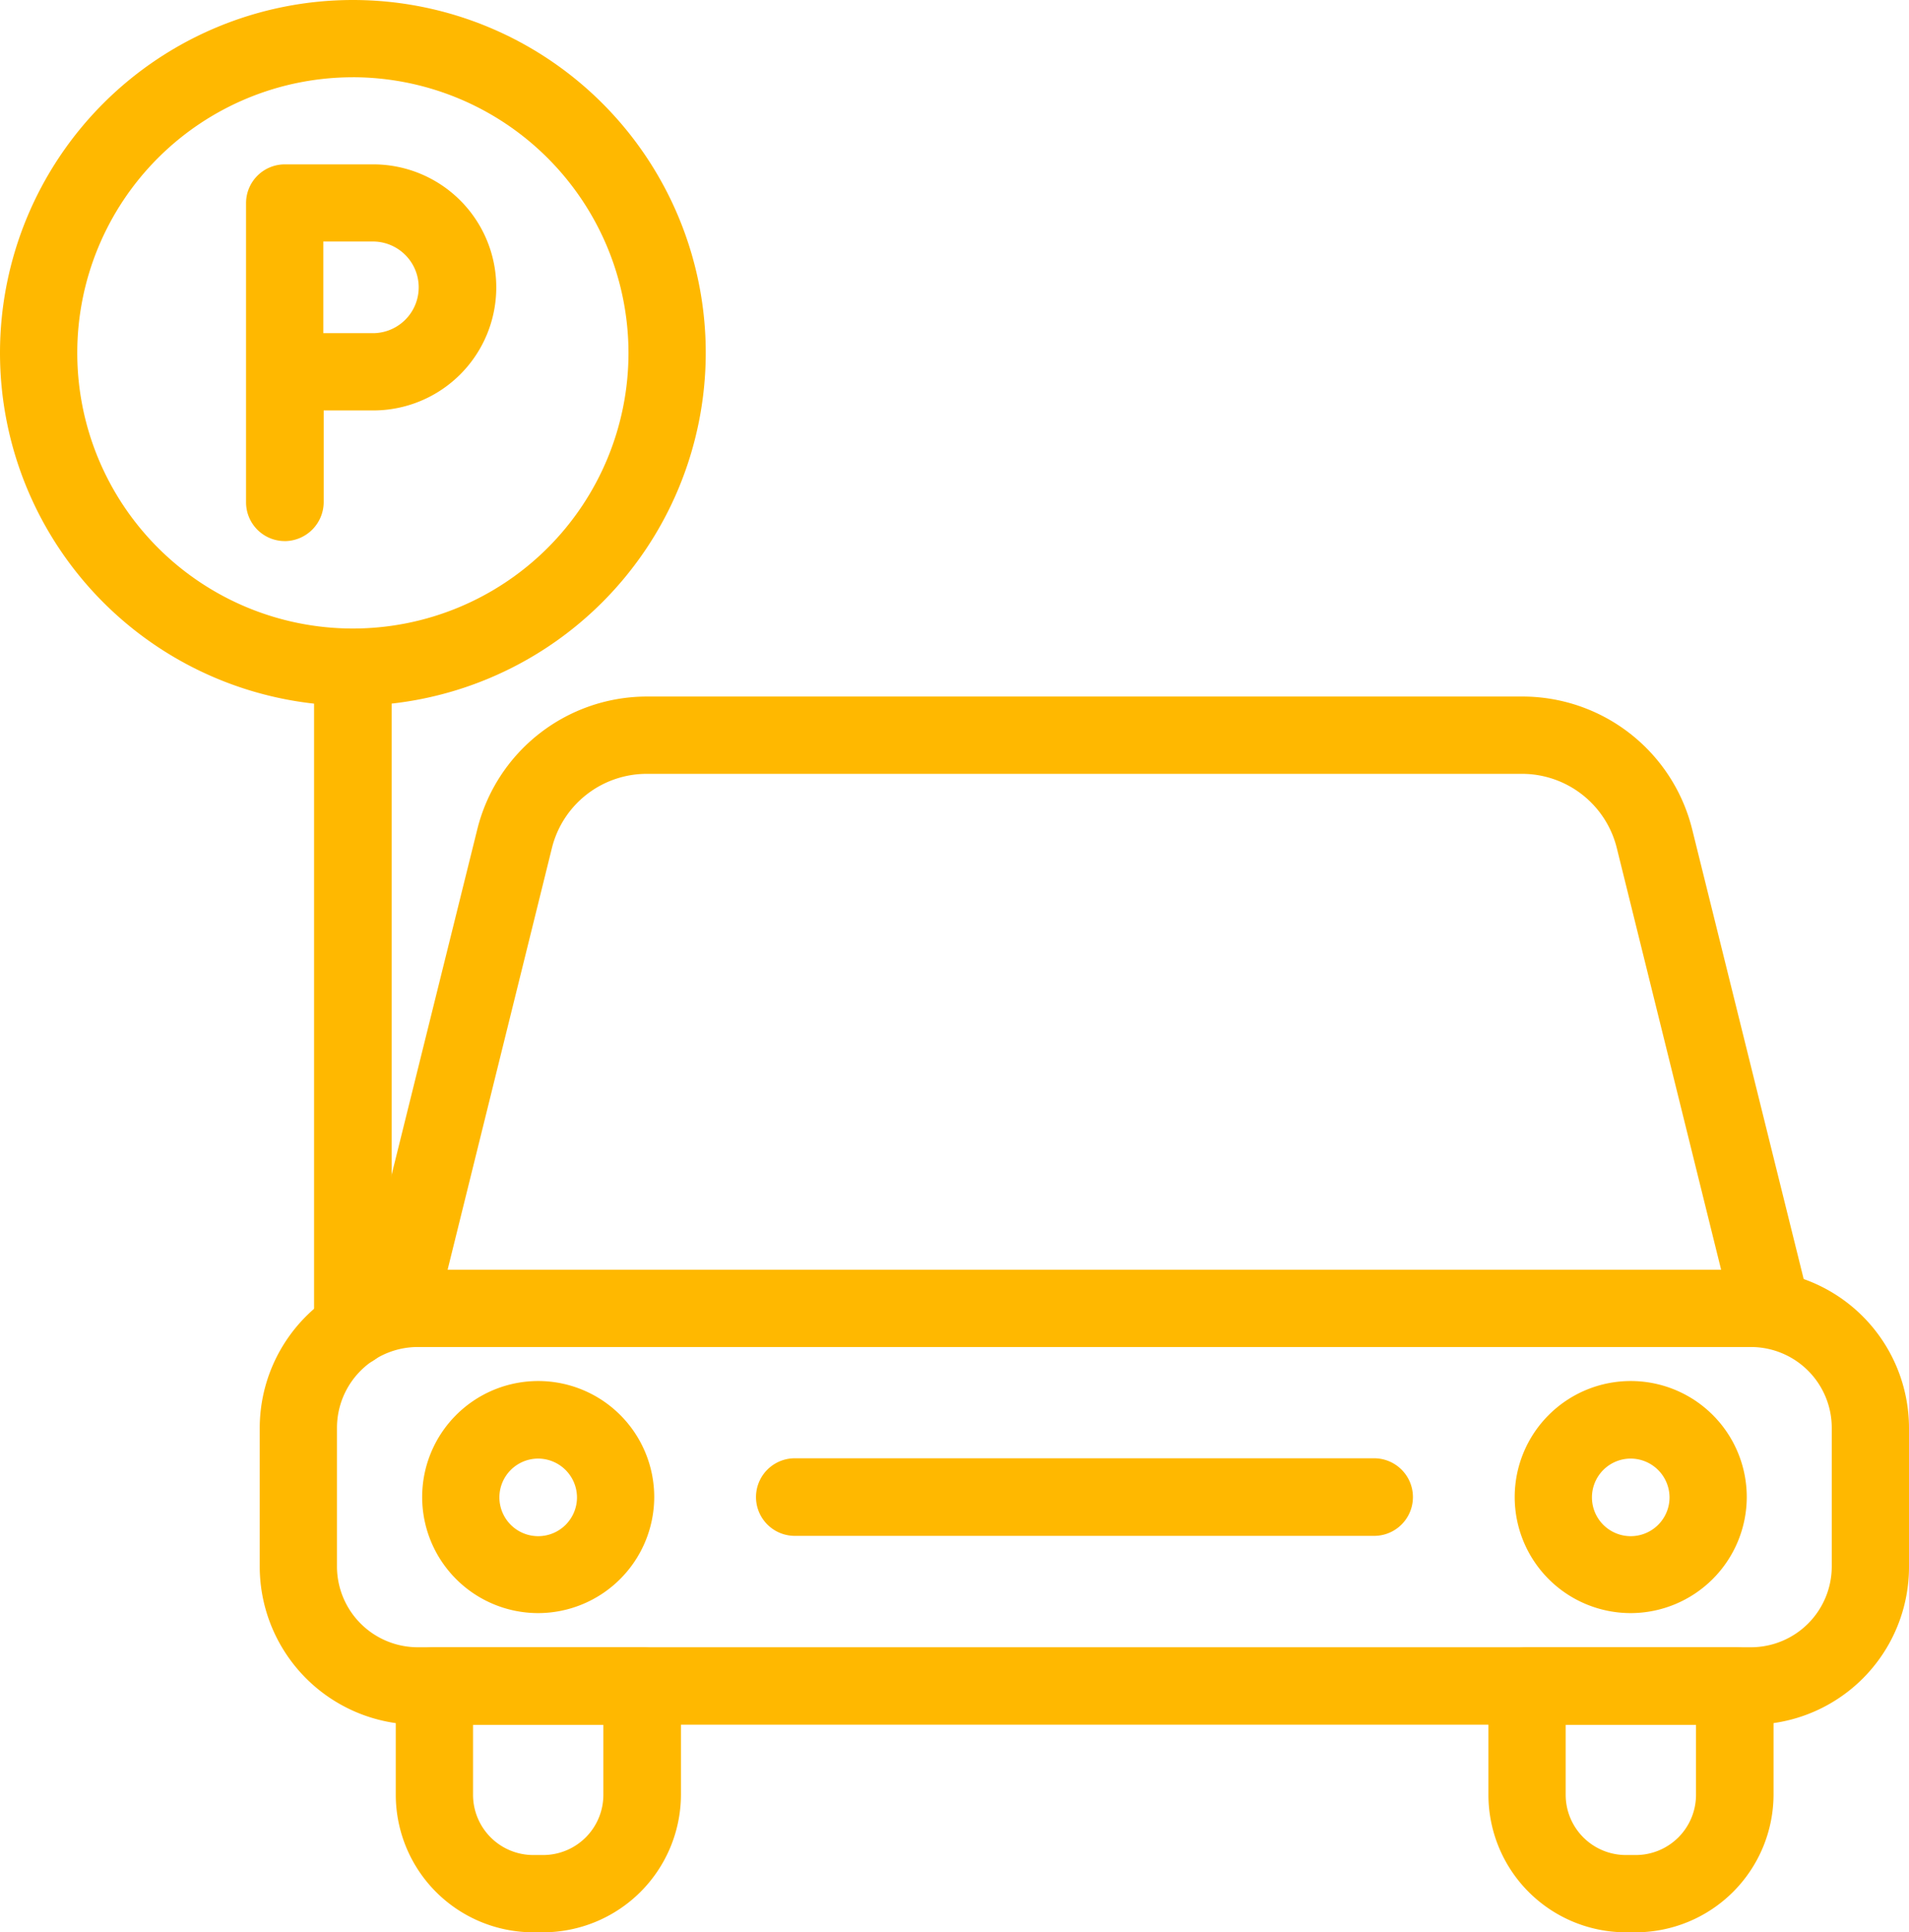 <svg xmlns="http://www.w3.org/2000/svg" width="77.063" height="78" viewBox="0 0 77.063 78"><g transform="translate(-2.97 -2.61)"><g transform="translate(18.947 69.099)"><g transform="translate(44.108)"><path d="M57.532,64.033H52.861A1.862,1.862,0,0,1,51,62.172V55.64h8.38v6.532A1.851,1.851,0,0,1,57.532,64.033Z" transform="translate(-49.447 -54.074)" fill="none"/><path d="M55.745,65.931h-.411a5.554,5.554,0,0,1-5.544-5.544v-4.4a1.564,1.564,0,0,1,1.566-1.566h8.38A1.564,1.564,0,0,1,61.3,55.986v4.4A5.573,5.573,0,0,1,55.745,65.931Zm-2.836-8.38v2.836a2.432,2.432,0,0,0,2.425,2.425h.411a2.432,2.432,0,0,0,2.425-2.425V57.551Z" transform="translate(-49.79 -54.42)" fill="#ffb800"/></g><path d="M23.162,64.033H18.491a1.862,1.862,0,0,1-1.861-1.861V55.64h8.38v6.532A1.843,1.843,0,0,1,23.162,64.033Z" transform="translate(-15.077 -54.074)" fill="none"/><path d="M21.375,65.931h-.411a5.554,5.554,0,0,1-5.544-5.544v-4.4a1.564,1.564,0,0,1,1.566-1.566h8.38a1.564,1.564,0,0,1,1.566,1.566v4.4A5.573,5.573,0,0,1,21.375,65.931Zm-2.836-8.38v2.836a2.432,2.432,0,0,0,2.425,2.425h.411A2.432,2.432,0,0,0,23.8,60.387V57.551Z" transform="translate(-15.42 -54.42)" fill="#ffb800"/></g><g transform="translate(17.489 30.727)"><path d="M70.9,48.878H15.5l4.7-18.955a5.494,5.494,0,0,1,5.351-4.184H60.865a5.53,5.53,0,0,1,5.351,4.184Z" transform="translate(-13.939 -24.174)" fill="none"/><path d="M71.245,50.777h-55.4a1.561,1.561,0,0,1-1.514-1.938l4.7-18.955a7.059,7.059,0,0,1,6.866-5.364H61.21a7.059,7.059,0,0,1,6.866,5.364l4.7,18.955a1.555,1.555,0,0,1-.282,1.335A1.6,1.6,0,0,1,71.245,50.777ZM17.834,47.658h51.41L65.034,30.641a3.941,3.941,0,0,0-3.837-3H25.88a3.941,3.941,0,0,0-3.837,3Z" transform="translate(-14.284 -24.52)" fill="#ffb800"/></g><g transform="translate(13.455 53.878)"><path d="M71.353,60.911H17.518a6.386,6.386,0,0,1-6.378-6.378v-5.6a6.386,6.386,0,0,1,6.378-6.378H71.34a6.386,6.386,0,0,1,6.378,6.378v5.6A6.367,6.367,0,0,1,71.353,60.911ZM17.518,45.666a3.264,3.264,0,0,0-3.26,3.26v5.6a3.264,3.264,0,0,0,3.26,3.26H71.34a3.264,3.264,0,0,0,3.26-3.26v-5.6a3.264,3.264,0,0,0-3.26-3.26Z" transform="translate(-11.14 -42.56)" fill="#ffb800"/></g><g transform="translate(20.012 58.357)"><g transform="translate(44.108)"><path d="M3.118,0A3.118,3.118,0,1,1,0,3.118,3.118,3.118,0,0,1,3.118,0Z" transform="translate(1.566 1.578)" fill="none"/><path d="M55.3,55.418a4.684,4.684,0,1,1,4.684-4.684A4.694,4.694,0,0,1,55.3,55.418Zm0-6.237a1.566,1.566,0,1,0,1.566,1.566A1.572,1.572,0,0,0,55.3,49.181Z" transform="translate(-50.62 -46.05)" fill="#ffb800"/></g><circle cx="3.118" cy="3.118" r="3.118" transform="translate(1.566 1.578)" fill="none"/><path d="M20.934,55.418a4.684,4.684,0,1,1,4.684-4.684A4.694,4.694,0,0,1,20.934,55.418Zm0-6.237A1.566,1.566,0,1,0,22.5,50.747,1.572,1.572,0,0,0,20.934,49.181Z" transform="translate(-16.25 -46.05)" fill="#ffb800"/></g><g transform="translate(33.449 61.476)"><path d="M51.757,51.611H28.286a1.566,1.566,0,0,1,0-3.131H51.745a1.566,1.566,0,0,1,.013,3.131Z" transform="translate(-26.72 -48.48)" fill="#ffb800"/></g><g transform="translate(2.97 2.61)"><path d="M12.679,0A12.679,12.679,0,1,1,0,12.679,12.679,12.679,0,0,1,12.679,0Z" transform="translate(1.566 1.566)" fill="none"/><path d="M17.215,31.1A14.245,14.245,0,1,1,31.46,16.855,14.262,14.262,0,0,1,17.215,31.1Zm0-25.371A11.126,11.126,0,1,0,28.341,16.855,11.14,11.14,0,0,0,17.215,5.728Z" transform="translate(-2.97 -2.61)" fill="#ffb800"/></g><g transform="translate(15.649 27.968)"><path d="M14.416,52.169A1.564,1.564,0,0,1,12.85,50.6V23.936a1.566,1.566,0,0,1,3.131,0V50.6A1.564,1.564,0,0,1,14.416,52.169Z" transform="translate(-12.85 -22.37)" fill="#ffb800"/></g><g transform="translate(12.903 9.245)"><path d="M11.93,21.076V9H15.5a3.4,3.4,0,1,1,0,6.8H11.93" transform="translate(-10.364 -7.434)" fill="none"/><path d="M12.276,22.987a1.564,1.564,0,0,1-1.566-1.566V9.346A1.564,1.564,0,0,1,12.276,7.78h3.568a4.966,4.966,0,0,1,0,9.933h-2v3.709a1.58,1.58,0,0,1-1.566,1.566Zm1.553-8.393h2a1.848,1.848,0,1,0,0-3.7h-2Z" transform="translate(-10.71 -7.78)" fill="#ffb800"/></g></g></svg>